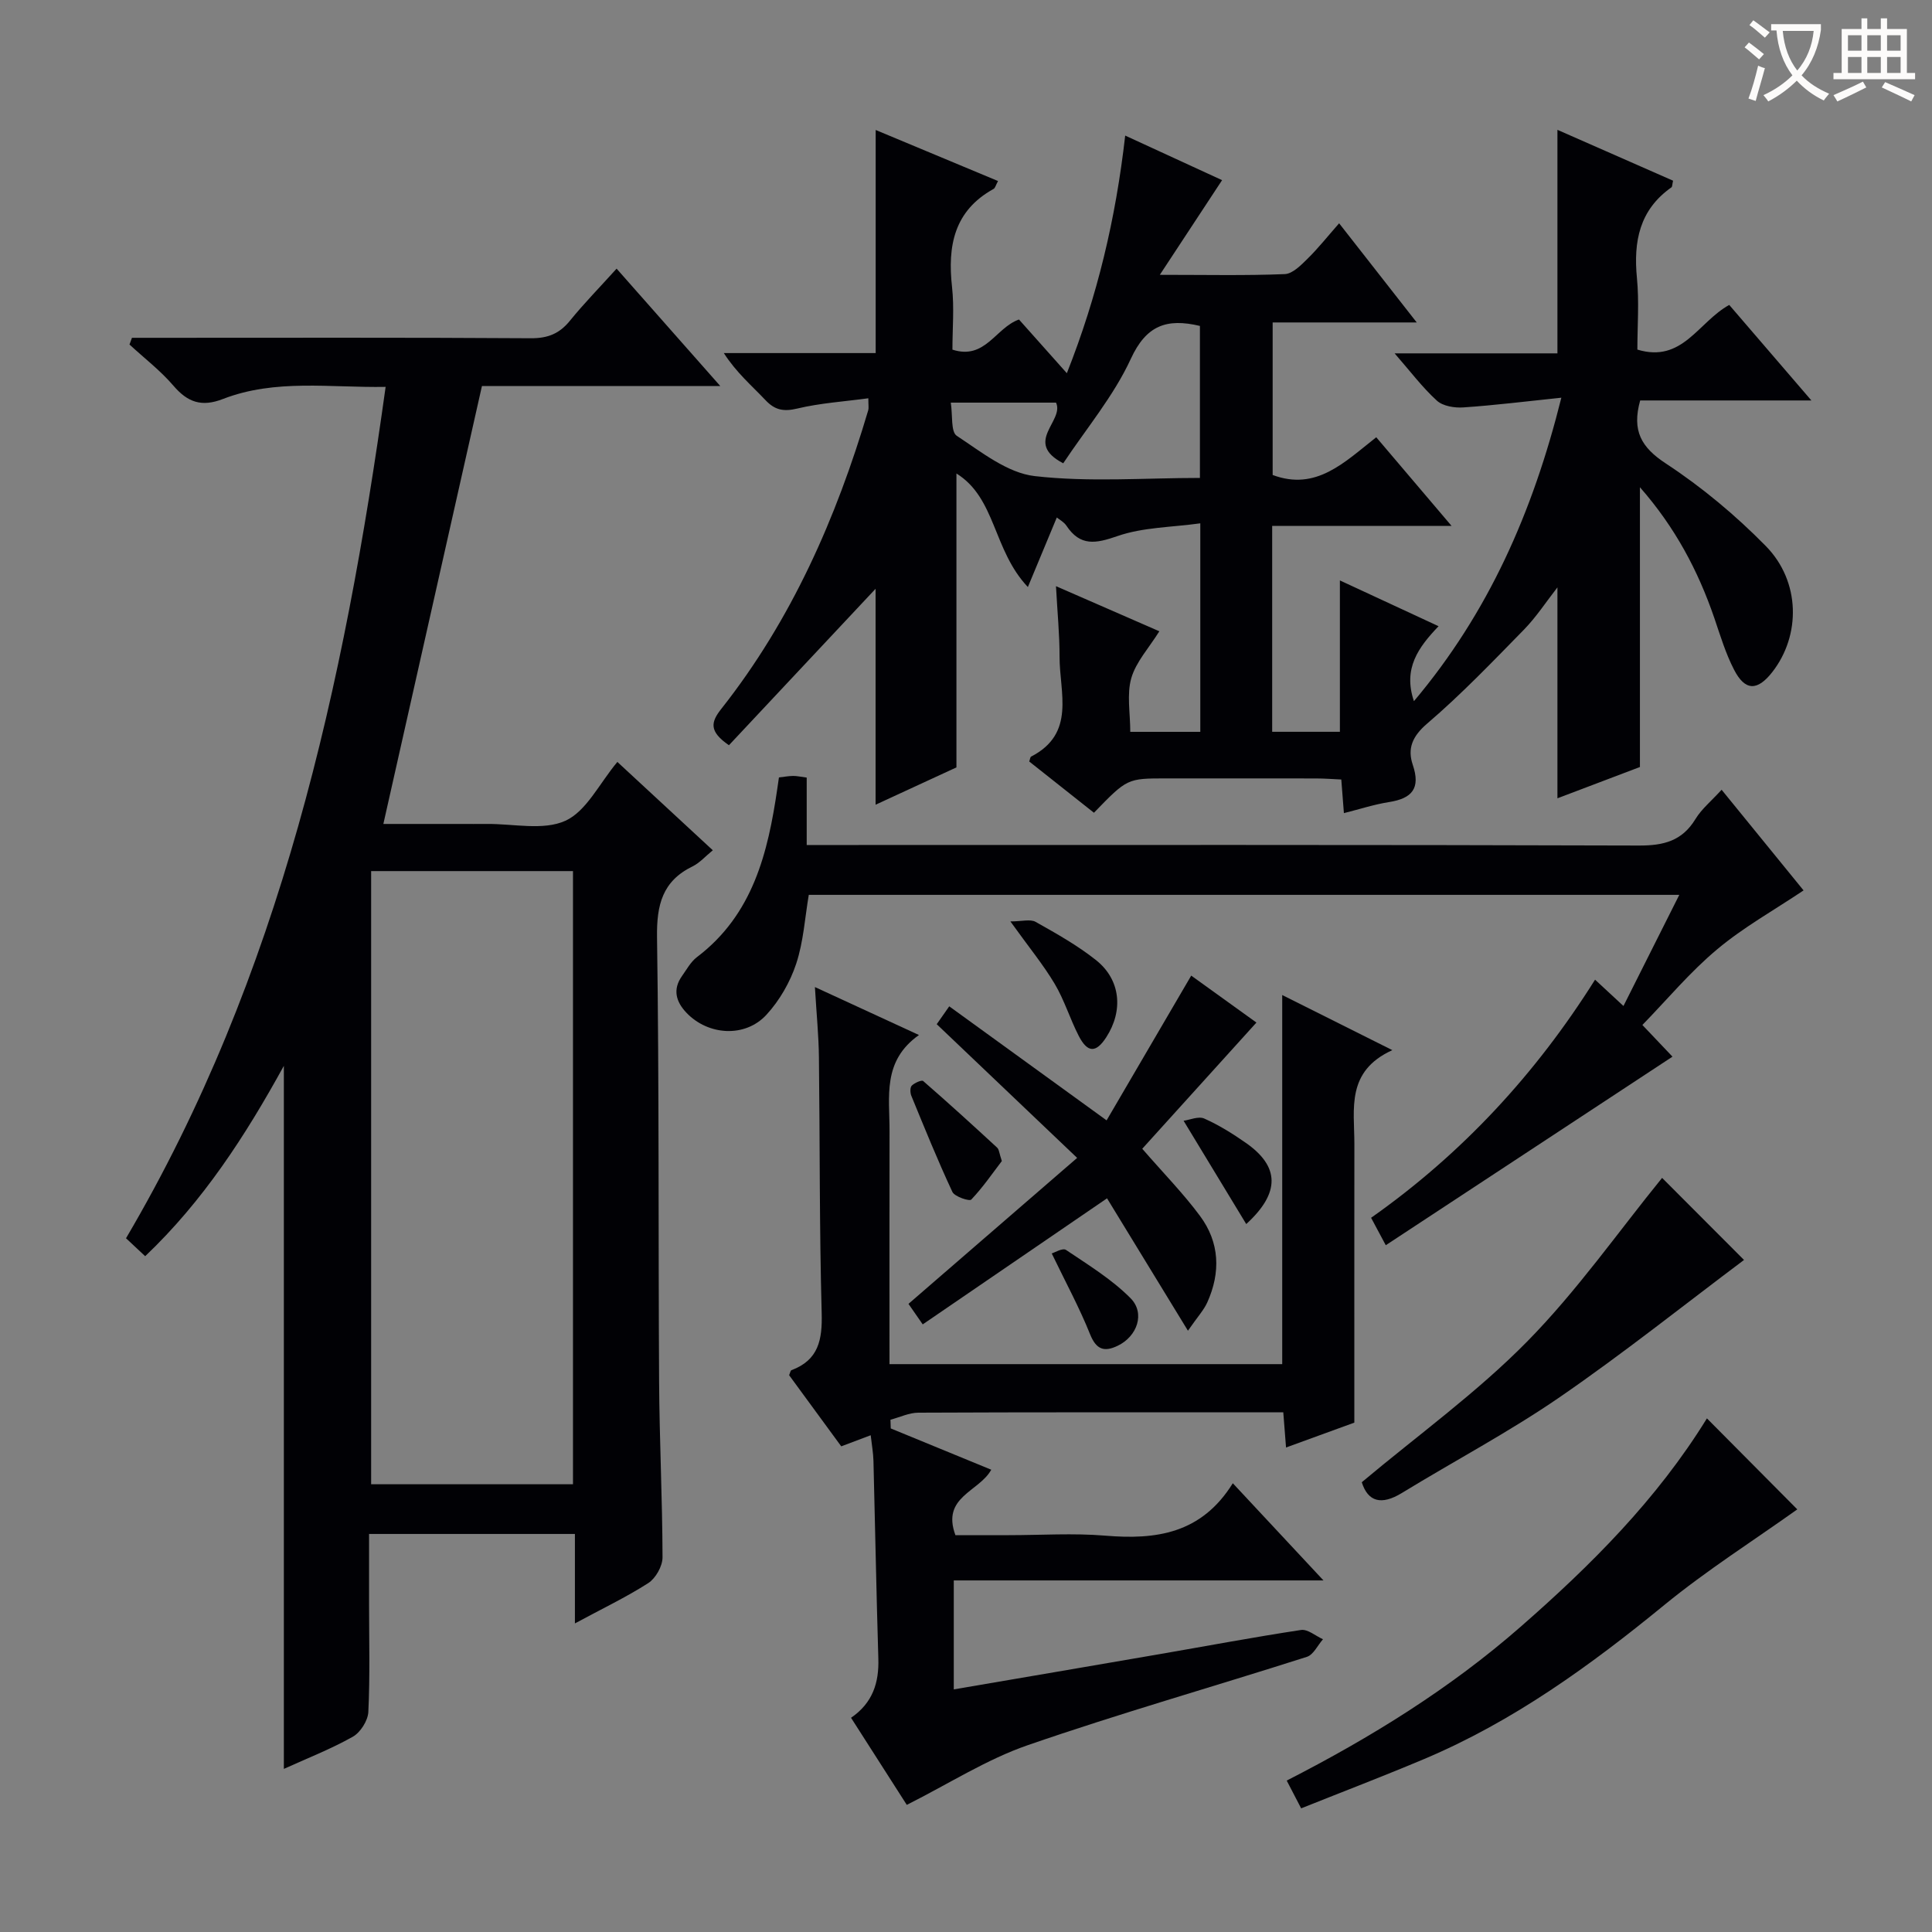<svg enable-background="new 0 0 400 400" viewBox="0 0 400 400" xmlns="http://www.w3.org/2000/svg"><rect x="0" y="0" width="400" height="400" fill="#808080" stroke="none"/><g fill="#010105"><path d="m323.26 82.34c-7.24.75-13.75 1.57-20.28 2.01-1.83.13-4.24-.26-5.49-1.4-3.02-2.75-5.51-6.08-8.75-9.79h33.71c0-15.46 0-30.49 0-46.28 7.98 3.51 15.99 7.04 23.94 10.53-.18.78-.15 1.25-.34 1.38-6.62 4.66-7.88 11.19-7.14 18.77.48 4.92.09 9.92.09 14.82 9.35 2.83 12.56-5.68 19.02-9.25 5.34 6.21 10.8 12.55 17.01 19.78-12.59 0-24.11 0-35.45 0-1.74 6.26.19 9.69 5.33 13.06 7.44 4.88 14.44 10.73 20.68 17.08 7.21 7.34 7.26 18.52 1.34 26.1-3.08 3.94-5.63 3.94-7.91-.49-1.74-3.36-2.85-7.07-4.08-10.68-3.36-9.8-8.11-18.79-15.41-27.1v57.92c-5.46 2.07-11.16 4.24-17.08 6.48 0-14.7 0-28.91 0-43.67-2.37 3.03-4.39 6.15-6.94 8.76-6.51 6.65-12.97 13.4-20.03 19.44-3.09 2.64-4.12 5.19-2.98 8.54 1.66 4.91-.18 6.96-4.91 7.71-3.06.48-6.05 1.46-9.35 2.29-.19-2.42-.34-4.38-.54-6.96-1.73-.08-3.48-.22-5.23-.22-10.33-.02-20.66-.01-31-.01-8.09 0-8.09 0-14.98 7.11-4.44-3.51-8.93-7.07-13.4-10.61.17-.45.19-.91.4-1.02 9.3-4.8 5.86-13.27 5.88-20.67.01-4.58-.45-9.16-.74-14.61 7.79 3.4 14.7 6.41 21.4 9.34-2.16 3.46-4.84 6.34-5.81 9.71-.96 3.35-.21 7.2-.21 11.11h14.5c0-14.12 0-28.01 0-43.17-5.99.83-11.89.81-17.15 2.64-4.52 1.57-7.7 2.16-10.57-2.15-.51-.77-1.44-1.25-1.99-1.7-1.9 4.57-3.73 8.96-5.99 14.4-7.26-7.67-6.58-18.41-14.79-23.51v60.85c-4.75 2.19-10.53 4.87-16.74 7.73 0-15.68 0-30.66 0-44.71-9.75 10.41-20.08 21.42-30.36 32.39-4.17-2.87-3.76-4.77-1.58-7.53 14.54-18.42 23.8-39.49 30.42-61.83.13-.45.02-.98.02-2.47-5.03.68-9.96.99-14.69 2.12-2.82.67-4.63.36-6.6-1.73-2.85-3.01-6.04-5.71-8.63-9.75h31.44c0-15.63 0-30.54 0-46.19 8.37 3.49 16.76 6.99 25.33 10.57-.47.85-.58 1.45-.93 1.64-8.19 4.53-9.54 11.81-8.59 20.31.47 4.26.08 8.61.08 12.96 6.81 2.19 8.91-4.52 13.78-6.24 3.02 3.39 6.21 6.97 9.91 11.12 6.32-15.96 10.11-31.93 12.08-49.2 7.01 3.23 13.53 6.23 20.06 9.23-4.08 6.2-8.1 12.31-12.89 19.6 9.73 0 17.81.18 25.87-.15 1.62-.07 3.36-1.85 4.7-3.17 2.24-2.2 4.2-4.68 6.55-7.35 5.58 7.13 10.57 13.5 16.07 20.53-10.32 0-19.88 0-29.83 0v31.58c9.04 3.38 14.88-2.66 21.45-7.81 5.06 5.96 9.98 11.74 15.59 18.35-12.87 0-24.86 0-37.14 0v42.63h14.02c0-10.42 0-20.66 0-31.34 6.51 3.02 13.16 6.1 20.43 9.48-4.17 4.36-7.4 8.74-5.1 15.52 15.39-18.28 24.58-39.02 30.52-62.83zm-103.13 13.58c-8.35-4.36.3-8.76-1.49-12.56-7.07 0-14.15 0-21.79 0 .41 2.64-.02 6.04 1.24 6.87 5.08 3.34 10.47 7.69 16.13 8.34 11.26 1.29 22.77.38 34.21.38 0-10.98 0-21.34 0-31.47-6.93-1.65-11.13-.08-14.3 6.8-3.54 7.69-9.19 14.4-14 21.64z"/><path d="m119.03 336.11c0-6.53 0-12.32 0-18.52-14.14 0-28.02 0-42.62 0v14.36c0 7.5.21 15.01-.15 22.49-.09 1.81-1.64 4.25-3.23 5.14-4.57 2.57-9.51 4.49-14.26 6.65 0-48.59 0-96.75 0-145.56-7.96 14.47-16.69 27.98-28.71 39.41-1.41-1.32-2.59-2.42-3.97-3.71 31.99-54.36 45.13-114.31 53.75-176.27-11.49.2-22.83-1.7-33.69 2.51-4.41 1.71-7.3.69-10.25-2.76-2.69-3.14-6.04-5.7-9.09-8.52.17-.46.34-.93.51-1.39h5.09c25.83 0 51.67-.08 77.5.09 3.51.02 5.92-.95 8.09-3.63 2.93-3.61 6.2-6.94 9.66-10.78 7.02 7.94 13.88 15.71 21.47 24.31-17.55 0-33.95 0-49.35 0-6.86 30.47-13.58 60.3-20.41 90.66h15.91c1.83 0 3.67.02 5.5 0 5.49-.06 11.7 1.42 16.28-.66 4.35-1.98 7.01-7.69 10.76-12.18 6.44 5.96 12.86 11.9 19.76 18.29-1.5 1.21-2.69 2.6-4.2 3.34-6.25 3.05-7.44 7.97-7.35 14.64.45 30.66.25 61.32.43 91.98.07 12.15.68 24.29.71 36.44 0 1.82-1.42 4.33-2.95 5.32-4.6 2.95-9.57 5.31-15.19 8.35zm-42.19-155.76v126.95h41.79c0-42.45 0-84.61 0-126.95-13.99 0-27.6 0-41.79 0z"/><path d="m187.74 373.68c-3.44-5.38-7.46-11.66-11.54-18.03 4.5-3.09 5.81-7.28 5.65-12.28-.41-13.63-.66-27.27-1.01-40.91-.04-1.63-.34-3.25-.57-5.31-2.16.81-3.94 1.48-6.1 2.3-3.61-4.93-7.22-9.87-10.79-14.73.21-.48.27-.96.48-1.04 5.62-2.1 6.41-6.3 6.26-11.82-.48-17.65-.36-35.31-.57-52.96-.05-4.47-.5-8.93-.83-14.54 7.4 3.41 14.02 6.46 21.54 9.93-7.63 5.39-6.07 12.82-6.09 19.83-.03 15.97-.01 31.94-.01 48.31h81.31c0-25.26 0-50.62 0-76.42 7.18 3.59 14.37 7.19 22.8 11.41-9.64 4.39-7.86 12.19-7.86 19.39-.02 18.94-.01 37.88-.01 57.73-3.65 1.33-8.73 3.18-14.14 5.15-.21-2.63-.37-4.74-.57-7.28-1.97 0-3.78 0-5.59 0-23.32 0-46.65-.04-69.97.07-1.92.01-3.84.95-5.77 1.46.02.6.04 1.2.06 1.8 6.93 2.85 13.86 5.69 20.81 8.55-2.54 4.6-10.36 5.58-7.42 13.55h11.03c6.66 0 13.37-.45 19.98.1 10.49.88 19.9-.37 26.42-10.85 6.31 6.76 12.02 12.89 18.77 20.12-26.26 0-51.35 0-76.54 0v22.56c14.4-2.46 28.43-4.85 42.45-7.27 9.81-1.69 19.6-3.54 29.44-5.03 1.39-.21 3.03 1.24 4.55 1.92-1.1 1.25-1.97 3.2-3.33 3.64-19.26 6.16-38.72 11.69-57.82 18.3-8.48 2.93-16.25 7.94-25.02 12.35z"/><path d="m340.04 212.21c2.55 2.68 4.7 4.96 6.23 6.56-19.73 12.98-39.39 25.91-59.36 39.04-1.2-2.25-2.03-3.79-3.04-5.68 18.81-13.25 34.08-29.75 46.37-49.3 1.94 1.8 3.63 3.36 5.88 5.45 3.86-7.68 7.59-15.1 11.56-23.01-60.4 0-120.13 0-180.23 0-.8 4.68-1.09 9.68-2.61 14.27-1.26 3.81-3.45 7.62-6.17 10.57-4.41 4.78-12.05 4.28-16.53-.41-2.17-2.27-2.93-4.82-.94-7.62.96-1.35 1.8-2.93 3.07-3.9 11.63-8.81 14.73-21.62 16.68-35.01.09-.64.18-1.27.32-2.21 1.03-.12 1.98-.3 2.93-.31.79-.01 1.58.18 2.82.34v13.96h6.32c55.32 0 110.65-.07 165.97.11 5.13.02 8.95-.94 11.72-5.49 1.27-2.09 3.28-3.72 5.41-6.06 6.01 7.37 11.81 14.5 16.97 20.84-6.15 4.12-12.45 7.63-17.88 12.19-5.58 4.65-10.3 10.33-15.49 15.67z"/><path d="m353.4 293.66c6.55 6.6 12.75 12.84 18.71 18.84-9.05 6.45-18.71 12.58-27.5 19.77-15.4 12.61-31.37 24.17-49.81 31.94-8.25 3.48-16.63 6.68-25.41 10.19-1.05-2.01-1.92-3.7-2.99-5.75 17.5-8.95 33.85-19.09 48.41-31.83 14.57-12.74 28.23-26.36 38.59-43.16z"/><path d="m193.94 212.05c.66-.94 1.4-2 2.59-3.7 10.64 7.71 21.07 15.27 32.58 23.61 5.79-9.91 11.51-19.69 17.52-29.97 4.52 3.25 9.42 6.78 13.5 9.72-7.97 8.81-15.84 17.51-23.64 26.13 4.45 5.12 8.53 9.28 11.96 13.91 4.08 5.49 4.3 11.7 1.5 17.91-.72 1.59-1.98 2.94-4 5.85-6-9.83-11.45-18.74-16.75-27.41-12.89 8.81-25.39 17.37-38.16 26.1-1.5-2.16-2.32-3.34-2.95-4.25 11.28-9.76 22.3-19.3 34.92-30.22-10.12-9.64-19.36-18.44-29.07-27.68z"/><path d="m361.08 260.86c-12.39 9.29-24.95 19.32-38.16 28.41-10.49 7.21-21.82 13.2-32.7 19.85-4.23 2.58-7 1.81-8.28-2.24 11.63-9.75 23.81-18.54 34.2-29.09s18.98-22.86 27.98-33.92c5.38 5.39 11.69 11.71 16.96 16.99z"/><path d="m209.19 190.77c2.38 0 4.12-.52 5.22.09 4.3 2.42 8.67 4.87 12.52 7.93 5.1 4.06 5.68 10.45 2.1 15.98-2.11 3.25-3.86 3.25-5.69-.3-1.81-3.52-2.97-7.4-4.98-10.78-2.35-3.95-5.31-7.54-9.17-12.92z"/><path d="m207.42 240.38c-1.88 2.46-3.9 5.42-6.33 7.98-.38.4-3.44-.6-3.91-1.59-3.05-6.53-5.76-13.23-8.5-19.9-.25-.61-.28-1.73.09-2.1.58-.57 2.05-1.23 2.37-.95 5.18 4.5 10.25 9.12 15.29 13.77.43.38.45 1.2.99 2.79z"/><path d="m217.75 259.51c.57-.16 2.26-1.19 2.95-.73 4.62 3.11 9.48 6.08 13.36 9.99 3.1 3.12 1.38 7.93-2.66 9.86-2.73 1.31-4.41.85-5.7-2.36-2.18-5.45-5-10.65-7.95-16.76z"/><path d="m258.02 253.43c-4.25-7.02-8.32-13.72-12.97-21.39 1.27-.17 3.07-.99 4.27-.46 3.02 1.34 5.87 3.12 8.59 5.02 7.02 4.88 7.22 10.33.11 16.83z"/></g><path d="m362.1 8.8c1.1.8 2.1 1.6 3.1 2.4l-1 1.1c-1.3-1.1-2.3-2-3-2.5zm1.9 4.8c.5.2.9.4 1.4.5-.6 2.3-1.3 4.5-1.9 6.8l-1.5-.5c.8-2.1 1.4-4.3 2-6.8zm-1-9.4c1.3.9 2.4 1.8 3.4 2.5l-1 1.1c-1.4-1.2-2.4-2.1-3.2-2.6zm3.7 2.2v-1.4h10.3v1.2c-.5 3.6-1.8 6.8-4 9.4 1.5 1.6 3.4 2.8 5.7 3.8-.3.4-.7.8-1.1 1.4-2.3-1.1-4.1-2.5-5.6-4.1-1.6 1.6-3.6 3.1-5.9 4.3-.3-.5-.7-.9-1-1.3 2.4-1.1 4.4-2.5 6-4.1-1.9-2.5-3-5.6-3.3-9.3h-1.1zm8.8 0h-6.4c.3 3.3 1.3 6 3 8.2 2-2.3 3.1-5.1 3.4-8.2z" fill="#fcfbfa"/><path d="m385.3 3.8h1.3v2.2h2.8v-2.2h1.3v2.2h4.1v9.1h1.7v1.3h-16.9v-1.3h1.7v-9.1h4.1v-2.2zm.4 13.1.7 1.2c-1.8.9-3.8 1.9-6 2.9-.2-.4-.5-.8-.8-1.3 2.3-1 4.3-1.9 6.1-2.8zm-3.1-6.4h2.8v-3.2h-2.8zm0 4.6h2.8v-3.3h-2.8zm4-4.6h2.8v-3.2h-2.8zm0 4.6h2.8v-3.3h-2.8zm3.7 1.9c2.1.9 4.1 1.8 6.1 2.7l-.7 1.3c-2.2-1.1-4.2-2-6.1-2.9zm3.2-9.7h-2.8v3.2h2.8zm-2.8 7.8h2.8v-3.3h-2.8z" fill="#fcfbfa"/></svg>